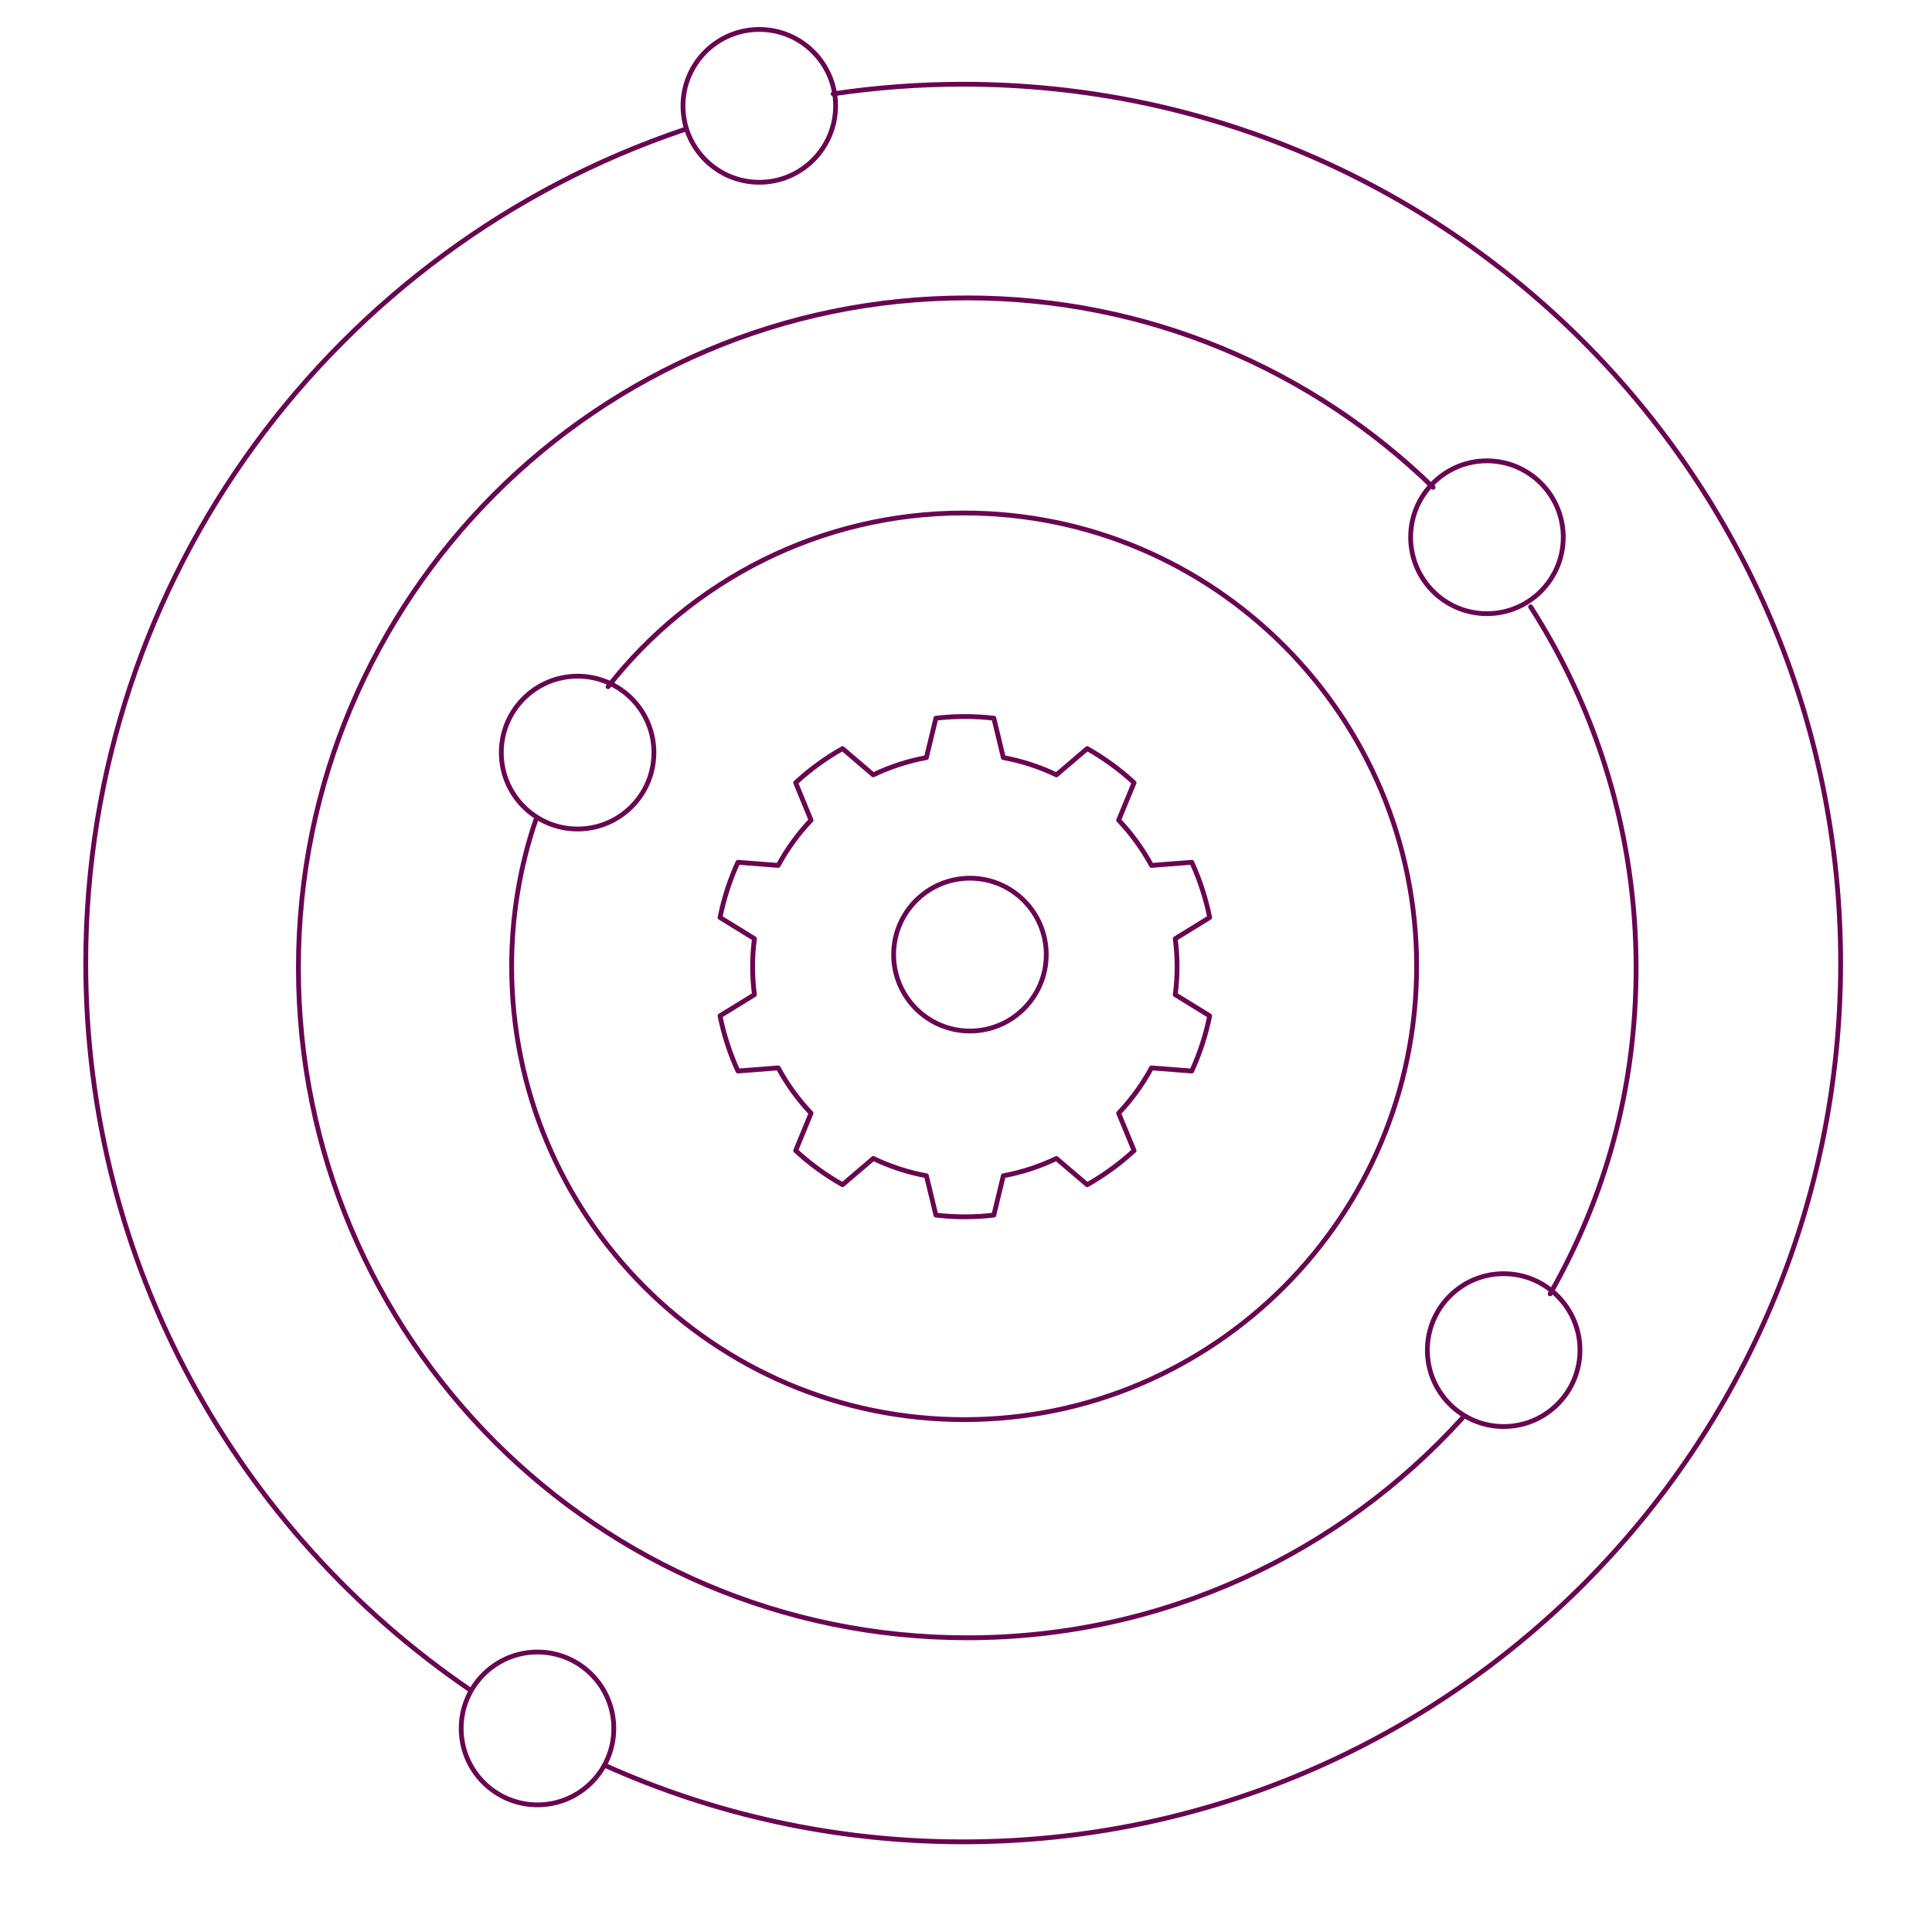 <?xml version="1.0" encoding="UTF-8" standalone="no"?>
<!DOCTYPE svg PUBLIC "-//W3C//DTD SVG 1.1//EN" "http://www.w3.org/Graphics/SVG/1.1/DTD/svg11.dtd">
<svg width="100%" height="100%" viewBox="0 0 1074 1074" version="1.1" xmlns="http://www.w3.org/2000/svg" xmlns:xlink="http://www.w3.org/1999/xlink" xml:space="preserve" xmlns:serif="http://www.serif.com/" style="fill-rule:evenodd;clip-rule:evenodd;stroke-linecap:round;stroke-linejoin:round;stroke-miterlimit:1.5;">
    <g transform="matrix(3.281,0,0,3.286,-10002.2,-9003.12)">
        <path d="M3128.19,3025.74C3088.88,2998.97 3063.05,2953.86 3063.05,2902.76C3063.05,2837.26 3105.5,2781.59 3164.37,2761.8M3189.68,2755.72C3196.87,2754.65 3204.23,2754.09 3211.71,2754.09C3293.76,2754.09 3360.38,2820.71 3360.38,2902.76C3360.38,2984.81 3293.76,3051.43 3211.71,3051.43C3190.09,3051.43 3169.54,3046.8 3151,3038.49" style="fill:none;stroke:rgb(106,4,82);stroke-width:0.81px;"/>
    </g>
    <g transform="matrix(2.246,0,0,2.25,-6789.41,-3026.49)">
        <path d="M3268.87,1522.55L3271.22,1532.28C3275.77,1533.12 3280.19,1534.55 3284.36,1536.55L3291.98,1530.06C3296.16,1532.41 3300.05,1535.24 3303.58,1538.49L3299.76,1547.74C3302.95,1551.09 3305.68,1554.85 3307.89,1558.92L3317.86,1558.15C3319.86,1562.51 3321.35,1567.08 3322.29,1571.79L3313.77,1577.03C3314.38,1581.61 3314.38,1586.26 3313.77,1590.85L3322.29,1596.09C3321.35,1600.79 3319.86,1605.36 3317.86,1609.72L3307.89,1608.95C3305.68,1613.02 3302.95,1616.78 3299.76,1620.14L3303.58,1629.38C3300.05,1632.63 3296.16,1635.46 3291.98,1637.81L3284.36,1631.33C3280.19,1633.32 3275.77,1634.76 3271.22,1635.6L3268.87,1645.32C3264.1,1645.88 3259.29,1645.88 3254.53,1645.32L3252.18,1635.6C3247.63,1634.76 3243.21,1633.32 3239.03,1631.33L3231.42,1637.81C3227.24,1635.46 3223.35,1632.63 3219.82,1629.38L3223.63,1620.14C3220.44,1616.78 3217.71,1613.02 3215.51,1608.95L3205.53,1609.72C3203.53,1605.36 3202.05,1600.79 3201.1,1596.09L3209.62,1590.85C3209.01,1586.26 3209.01,1581.61 3209.62,1577.03L3201.1,1571.79C3202.05,1567.08 3203.53,1562.51 3205.53,1558.15L3215.51,1558.92C3217.71,1554.85 3220.44,1551.09 3223.63,1547.74L3219.82,1538.49C3223.35,1535.24 3227.24,1532.41 3231.42,1530.06L3239.03,1536.55C3243.21,1534.55 3247.63,1533.12 3252.18,1532.28L3254.53,1522.55C3259.29,1522 3264.1,1522 3268.87,1522.55Z" style="fill:none;stroke:rgb(106,4,82);stroke-width:1.19px;"/>
    </g>
    <g transform="matrix(2.501,0,0,2.505,-7494.8,-6733.39)">
        <path d="M3321.79,3002.64C3294.59,3032.6 3255.33,3051.43 3211.71,3051.43C3129.66,3051.43 3063.05,2984.81 3063.05,2902.76C3063.05,2820.71 3129.66,2754.09 3211.71,2754.09C3251.95,2754.09 3288.47,2770.11 3315.25,2796.12M3336.93,2822.64C3351.77,2845.76 3360.38,2873.27 3360.38,2902.76C3360.38,2929.44 3353.6,2953.45 3341.27,2975.11" style="fill:none;stroke:rgb(106,4,82);stroke-width:1.07px;"/>
    </g>
    <g transform="matrix(1.692,0,0,1.695,-4898.26,-4383.01)">
        <path d="M3094.72,2811.06C3121.95,2776.39 3164.25,2754.09 3211.71,2754.09C3293.76,2754.09 3360.38,2820.71 3360.38,2902.76C3360.38,2984.81 3293.76,3051.43 3211.71,3051.43C3129.66,3051.43 3063.05,2984.81 3063.05,2902.76C3063.05,2886 3065.83,2869.89 3070.95,2854.85" style="fill:none;stroke:rgb(106,4,82);stroke-width:1.57px;"/>
    </g>
    <g transform="matrix(3.535,0,0,3.54,-10814.9,-9740.58)">
        <circle cx="3150.21" cy="2869.76" r="12" style="fill:none;stroke:rgb(106,4,82);stroke-width:0.75px;"/>
    </g>
    <g transform="matrix(3.535,0,0,3.54,-10837.2,-9198.11)">
        <circle cx="3150.21" cy="2869.76" r="12" style="fill:none;stroke:rgb(106,4,82);stroke-width:0.75px;"/>
    </g>
    <g transform="matrix(3.535,0,0,3.54,-10713.9,-10100.1)">
        <circle cx="3150.21" cy="2869.76" r="12" style="fill:none;stroke:rgb(106,4,82);stroke-width:0.75px;"/>
    </g>
    <g transform="matrix(3.535,0,0,3.54,-10300.1,-9408.42)">
        <circle cx="3150.21" cy="2869.76" r="12" style="fill:none;stroke:rgb(106,4,82);stroke-width:0.75px;"/>
    </g>
    <g transform="matrix(3.535,0,0,3.54,-10596.8,-9628.28)">
        <circle cx="3150.21" cy="2869.76" r="12" style="fill:none;stroke:rgb(106,4,82);stroke-width:0.75px;"/>
    </g>
    <g transform="matrix(3.535,0,0,3.54,-10309.4,-9860.3)">
        <circle cx="3150.21" cy="2869.76" r="12" style="fill:none;stroke:rgb(106,4,82);stroke-width:0.75px;"/>
    </g>
    <g transform="matrix(1.043,0,0,1.043,-2080.47,94.32)">
        <circle cx="2509.9" cy="424.21" r="514.667" style="fill:none;"/>
    </g>
</svg>
